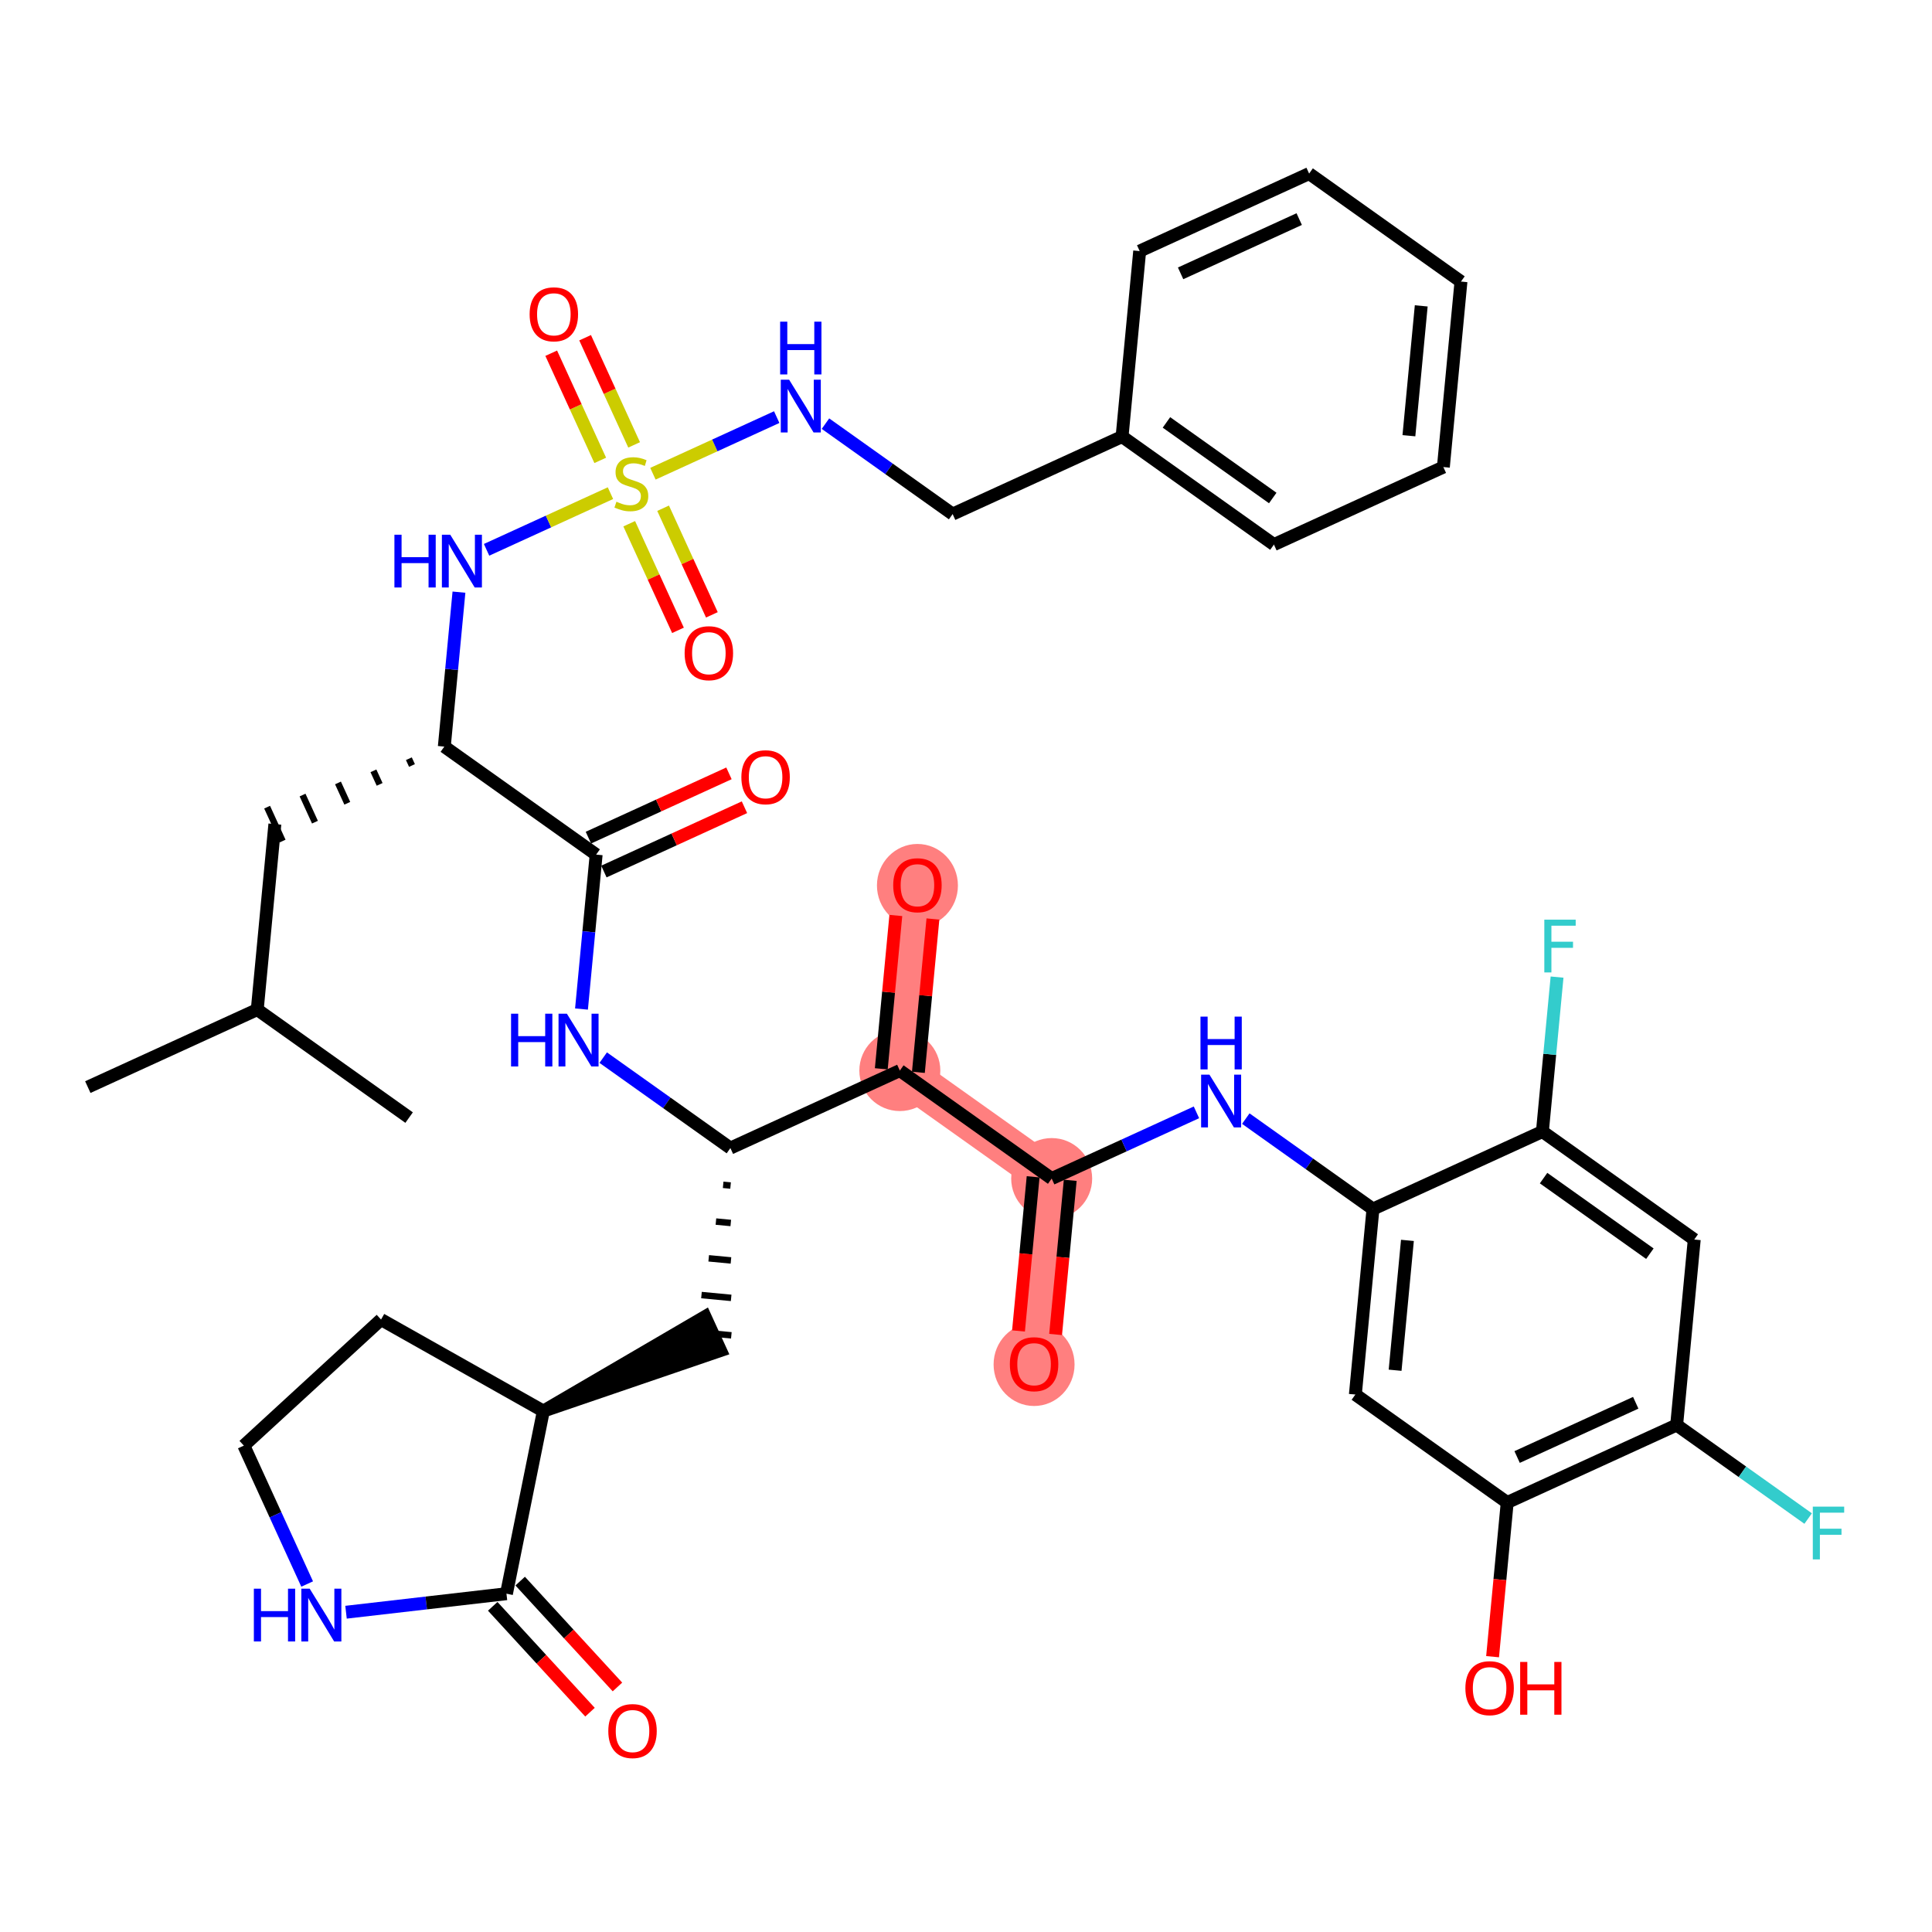 <?xml version='1.0' encoding='iso-8859-1'?>
<svg version='1.1' baseProfile='full'
              xmlns='http://www.w3.org/2000/svg'
                      xmlns:rdkit='http://www.rdkit.org/xml'
                      xmlns:xlink='http://www.w3.org/1999/xlink'
                  xml:space='preserve'
width='300px' height='300px' viewBox='0 0 300 300'>
<!-- END OF HEADER -->
<rect style='opacity:1.0;fill:#FFFFFF;stroke:none' width='300' height='300' x='0' y='0'> </rect>
<rect style='opacity:1.0;fill:#FFFFFF;stroke:none' width='300' height='300' x='0' y='0'> </rect>
<path d='M 139.726,166.238 L 142.459,137.434' style='fill:none;fill-rule:evenodd;stroke:#FF7F7F;stroke-width:6.2px;stroke-linecap:butt;stroke-linejoin:miter;stroke-opacity:1' />
<path d='M 139.726,166.238 L 163.304,183.006' style='fill:none;fill-rule:evenodd;stroke:#FF7F7F;stroke-width:6.2px;stroke-linecap:butt;stroke-linejoin:miter;stroke-opacity:1' />
<path d='M 163.304,183.006 L 160.571,211.81' style='fill:none;fill-rule:evenodd;stroke:#FF7F7F;stroke-width:6.2px;stroke-linecap:butt;stroke-linejoin:miter;stroke-opacity:1' />
<ellipse cx='139.726' cy='166.238' rx='5.787' ry='5.787'  style='fill:#FF7F7F;fill-rule:evenodd;stroke:#FF7F7F;stroke-width:1.0px;stroke-linecap:butt;stroke-linejoin:miter;stroke-opacity:1' />
<ellipse cx='142.459' cy='137.498' rx='5.787' ry='5.949'  style='fill:#FF7F7F;fill-rule:evenodd;stroke:#FF7F7F;stroke-width:1.0px;stroke-linecap:butt;stroke-linejoin:miter;stroke-opacity:1' />
<ellipse cx='163.304' cy='183.006' rx='5.787' ry='5.787'  style='fill:#FF7F7F;fill-rule:evenodd;stroke:#FF7F7F;stroke-width:1.0px;stroke-linecap:butt;stroke-linejoin:miter;stroke-opacity:1' />
<ellipse cx='160.571' cy='211.874' rx='5.787' ry='5.949'  style='fill:#FF7F7F;fill-rule:evenodd;stroke:#FF7F7F;stroke-width:1.0px;stroke-linecap:butt;stroke-linejoin:miter;stroke-opacity:1' />
<path class='bond-0 atom-0 atom-1' d='M 13.636,168.805 L 39.947,156.77' style='fill:none;fill-rule:evenodd;stroke:#000000;stroke-width:2.0px;stroke-linecap:butt;stroke-linejoin:miter;stroke-opacity:1' />
<path class='bond-1 atom-1 atom-2' d='M 39.947,156.77 L 63.526,173.539' style='fill:none;fill-rule:evenodd;stroke:#000000;stroke-width:2.0px;stroke-linecap:butt;stroke-linejoin:miter;stroke-opacity:1' />
<path class='bond-2 atom-1 atom-3' d='M 39.947,156.77 L 42.681,127.967' style='fill:none;fill-rule:evenodd;stroke:#000000;stroke-width:2.0px;stroke-linecap:butt;stroke-linejoin:miter;stroke-opacity:1' />
<path class='bond-3 atom-4 atom-3' d='M 63.489,117.813 L 63.97,118.865' style='fill:none;fill-rule:evenodd;stroke:#000000;stroke-width:1.0px;stroke-linecap:butt;stroke-linejoin:miter;stroke-opacity:1' />
<path class='bond-3 atom-4 atom-3' d='M 57.986,119.694 L 58.949,121.798' style='fill:none;fill-rule:evenodd;stroke:#000000;stroke-width:1.0px;stroke-linecap:butt;stroke-linejoin:miter;stroke-opacity:1' />
<path class='bond-3 atom-4 atom-3' d='M 52.483,121.574 L 53.927,124.732' style='fill:none;fill-rule:evenodd;stroke:#000000;stroke-width:1.0px;stroke-linecap:butt;stroke-linejoin:miter;stroke-opacity:1' />
<path class='bond-3 atom-4 atom-3' d='M 46.98,123.455 L 48.906,127.665' style='fill:none;fill-rule:evenodd;stroke:#000000;stroke-width:1.0px;stroke-linecap:butt;stroke-linejoin:miter;stroke-opacity:1' />
<path class='bond-3 atom-4 atom-3' d='M 41.477,125.336 L 43.884,130.598' style='fill:none;fill-rule:evenodd;stroke:#000000;stroke-width:1.0px;stroke-linecap:butt;stroke-linejoin:miter;stroke-opacity:1' />
<path class='bond-4 atom-4 atom-5' d='M 68.992,115.932 L 70.129,103.94' style='fill:none;fill-rule:evenodd;stroke:#000000;stroke-width:2.0px;stroke-linecap:butt;stroke-linejoin:miter;stroke-opacity:1' />
<path class='bond-4 atom-4 atom-5' d='M 70.129,103.94 L 71.267,91.949' style='fill:none;fill-rule:evenodd;stroke:#0000FF;stroke-width:2.0px;stroke-linecap:butt;stroke-linejoin:miter;stroke-opacity:1' />
<path class='bond-16 atom-4 atom-17' d='M 68.992,115.932 L 92.57,132.701' style='fill:none;fill-rule:evenodd;stroke:#000000;stroke-width:2.0px;stroke-linecap:butt;stroke-linejoin:miter;stroke-opacity:1' />
<path class='bond-5 atom-5 atom-6' d='M 75.555,85.376 L 85.173,80.977' style='fill:none;fill-rule:evenodd;stroke:#0000FF;stroke-width:2.0px;stroke-linecap:butt;stroke-linejoin:miter;stroke-opacity:1' />
<path class='bond-5 atom-5 atom-6' d='M 85.173,80.977 L 94.791,76.578' style='fill:none;fill-rule:evenodd;stroke:#CCCC00;stroke-width:2.0px;stroke-linecap:butt;stroke-linejoin:miter;stroke-opacity:1' />
<path class='bond-6 atom-6 atom-7' d='M 98.467,69.081 L 94.661,60.761' style='fill:none;fill-rule:evenodd;stroke:#CCCC00;stroke-width:2.0px;stroke-linecap:butt;stroke-linejoin:miter;stroke-opacity:1' />
<path class='bond-6 atom-6 atom-7' d='M 94.661,60.761 L 90.856,52.441' style='fill:none;fill-rule:evenodd;stroke:#FF0000;stroke-width:2.0px;stroke-linecap:butt;stroke-linejoin:miter;stroke-opacity:1' />
<path class='bond-6 atom-6 atom-7' d='M 93.205,71.488 L 89.399,63.168' style='fill:none;fill-rule:evenodd;stroke:#CCCC00;stroke-width:2.0px;stroke-linecap:butt;stroke-linejoin:miter;stroke-opacity:1' />
<path class='bond-6 atom-6 atom-7' d='M 89.399,63.168 L 85.593,54.847' style='fill:none;fill-rule:evenodd;stroke:#FF0000;stroke-width:2.0px;stroke-linecap:butt;stroke-linejoin:miter;stroke-opacity:1' />
<path class='bond-7 atom-6 atom-8' d='M 97.705,81.326 L 101.491,89.603' style='fill:none;fill-rule:evenodd;stroke:#CCCC00;stroke-width:2.0px;stroke-linecap:butt;stroke-linejoin:miter;stroke-opacity:1' />
<path class='bond-7 atom-6 atom-8' d='M 101.491,89.603 L 105.277,97.88' style='fill:none;fill-rule:evenodd;stroke:#FF0000;stroke-width:2.0px;stroke-linecap:butt;stroke-linejoin:miter;stroke-opacity:1' />
<path class='bond-7 atom-6 atom-8' d='M 102.967,78.919 L 106.753,87.196' style='fill:none;fill-rule:evenodd;stroke:#CCCC00;stroke-width:2.0px;stroke-linecap:butt;stroke-linejoin:miter;stroke-opacity:1' />
<path class='bond-7 atom-6 atom-8' d='M 106.753,87.196 L 110.539,95.473' style='fill:none;fill-rule:evenodd;stroke:#FF0000;stroke-width:2.0px;stroke-linecap:butt;stroke-linejoin:miter;stroke-opacity:1' />
<path class='bond-8 atom-6 atom-9' d='M 101.386,73.561 L 110.997,69.165' style='fill:none;fill-rule:evenodd;stroke:#CCCC00;stroke-width:2.0px;stroke-linecap:butt;stroke-linejoin:miter;stroke-opacity:1' />
<path class='bond-8 atom-6 atom-9' d='M 110.997,69.165 L 120.608,64.769' style='fill:none;fill-rule:evenodd;stroke:#0000FF;stroke-width:2.0px;stroke-linecap:butt;stroke-linejoin:miter;stroke-opacity:1' />
<path class='bond-9 atom-9 atom-10' d='M 128.178,65.783 L 138.051,72.805' style='fill:none;fill-rule:evenodd;stroke:#0000FF;stroke-width:2.0px;stroke-linecap:butt;stroke-linejoin:miter;stroke-opacity:1' />
<path class='bond-9 atom-9 atom-10' d='M 138.051,72.805 L 147.925,79.827' style='fill:none;fill-rule:evenodd;stroke:#000000;stroke-width:2.0px;stroke-linecap:butt;stroke-linejoin:miter;stroke-opacity:1' />
<path class='bond-10 atom-10 atom-11' d='M 147.925,79.827 L 174.236,67.792' style='fill:none;fill-rule:evenodd;stroke:#000000;stroke-width:2.0px;stroke-linecap:butt;stroke-linejoin:miter;stroke-opacity:1' />
<path class='bond-11 atom-11 atom-12' d='M 174.236,67.792 L 197.814,84.561' style='fill:none;fill-rule:evenodd;stroke:#000000;stroke-width:2.0px;stroke-linecap:butt;stroke-linejoin:miter;stroke-opacity:1' />
<path class='bond-11 atom-11 atom-12' d='M 181.126,65.592 L 197.631,77.33' style='fill:none;fill-rule:evenodd;stroke:#000000;stroke-width:2.0px;stroke-linecap:butt;stroke-linejoin:miter;stroke-opacity:1' />
<path class='bond-41 atom-16 atom-11' d='M 176.969,38.989 L 174.236,67.792' style='fill:none;fill-rule:evenodd;stroke:#000000;stroke-width:2.0px;stroke-linecap:butt;stroke-linejoin:miter;stroke-opacity:1' />
<path class='bond-12 atom-12 atom-13' d='M 197.814,84.561 L 224.125,72.526' style='fill:none;fill-rule:evenodd;stroke:#000000;stroke-width:2.0px;stroke-linecap:butt;stroke-linejoin:miter;stroke-opacity:1' />
<path class='bond-13 atom-13 atom-14' d='M 224.125,72.526 L 226.858,43.722' style='fill:none;fill-rule:evenodd;stroke:#000000;stroke-width:2.0px;stroke-linecap:butt;stroke-linejoin:miter;stroke-opacity:1' />
<path class='bond-13 atom-13 atom-14' d='M 218.774,67.659 L 220.688,47.496' style='fill:none;fill-rule:evenodd;stroke:#000000;stroke-width:2.0px;stroke-linecap:butt;stroke-linejoin:miter;stroke-opacity:1' />
<path class='bond-14 atom-14 atom-15' d='M 226.858,43.722 L 203.28,26.954' style='fill:none;fill-rule:evenodd;stroke:#000000;stroke-width:2.0px;stroke-linecap:butt;stroke-linejoin:miter;stroke-opacity:1' />
<path class='bond-15 atom-15 atom-16' d='M 203.28,26.954 L 176.969,38.989' style='fill:none;fill-rule:evenodd;stroke:#000000;stroke-width:2.0px;stroke-linecap:butt;stroke-linejoin:miter;stroke-opacity:1' />
<path class='bond-15 atom-15 atom-16' d='M 201.74,34.021 L 183.323,42.446' style='fill:none;fill-rule:evenodd;stroke:#000000;stroke-width:2.0px;stroke-linecap:butt;stroke-linejoin:miter;stroke-opacity:1' />
<path class='bond-17 atom-17 atom-18' d='M 93.773,135.332 L 104.686,130.34' style='fill:none;fill-rule:evenodd;stroke:#000000;stroke-width:2.0px;stroke-linecap:butt;stroke-linejoin:miter;stroke-opacity:1' />
<path class='bond-17 atom-17 atom-18' d='M 104.686,130.34 L 115.6,125.348' style='fill:none;fill-rule:evenodd;stroke:#FF0000;stroke-width:2.0px;stroke-linecap:butt;stroke-linejoin:miter;stroke-opacity:1' />
<path class='bond-17 atom-17 atom-18' d='M 91.366,130.069 L 102.279,125.078' style='fill:none;fill-rule:evenodd;stroke:#000000;stroke-width:2.0px;stroke-linecap:butt;stroke-linejoin:miter;stroke-opacity:1' />
<path class='bond-17 atom-17 atom-18' d='M 102.279,125.078 L 113.193,120.086' style='fill:none;fill-rule:evenodd;stroke:#FF0000;stroke-width:2.0px;stroke-linecap:butt;stroke-linejoin:miter;stroke-opacity:1' />
<path class='bond-18 atom-17 atom-19' d='M 92.57,132.701 L 91.432,144.692' style='fill:none;fill-rule:evenodd;stroke:#000000;stroke-width:2.0px;stroke-linecap:butt;stroke-linejoin:miter;stroke-opacity:1' />
<path class='bond-18 atom-17 atom-19' d='M 91.432,144.692 L 90.294,156.684' style='fill:none;fill-rule:evenodd;stroke:#0000FF;stroke-width:2.0px;stroke-linecap:butt;stroke-linejoin:miter;stroke-opacity:1' />
<path class='bond-19 atom-19 atom-20' d='M 93.667,164.229 L 103.541,171.251' style='fill:none;fill-rule:evenodd;stroke:#0000FF;stroke-width:2.0px;stroke-linecap:butt;stroke-linejoin:miter;stroke-opacity:1' />
<path class='bond-19 atom-19 atom-20' d='M 103.541,171.251 L 113.415,178.273' style='fill:none;fill-rule:evenodd;stroke:#000000;stroke-width:2.0px;stroke-linecap:butt;stroke-linejoin:miter;stroke-opacity:1' />
<path class='bond-20 atom-20 atom-21' d='M 112.292,183.979 L 113.444,184.088' style='fill:none;fill-rule:evenodd;stroke:#000000;stroke-width:1.0px;stroke-linecap:butt;stroke-linejoin:miter;stroke-opacity:1' />
<path class='bond-20 atom-20 atom-21' d='M 111.169,189.685 L 113.474,189.904' style='fill:none;fill-rule:evenodd;stroke:#000000;stroke-width:1.0px;stroke-linecap:butt;stroke-linejoin:miter;stroke-opacity:1' />
<path class='bond-20 atom-20 atom-21' d='M 110.047,195.391 L 113.503,195.719' style='fill:none;fill-rule:evenodd;stroke:#000000;stroke-width:1.0px;stroke-linecap:butt;stroke-linejoin:miter;stroke-opacity:1' />
<path class='bond-20 atom-20 atom-21' d='M 108.924,201.097 L 113.533,201.534' style='fill:none;fill-rule:evenodd;stroke:#000000;stroke-width:1.0px;stroke-linecap:butt;stroke-linejoin:miter;stroke-opacity:1' />
<path class='bond-20 atom-20 atom-21' d='M 107.801,206.803 L 113.562,207.35' style='fill:none;fill-rule:evenodd;stroke:#000000;stroke-width:1.0px;stroke-linecap:butt;stroke-linejoin:miter;stroke-opacity:1' />
<path class='bond-27 atom-20 atom-28' d='M 113.415,178.273 L 139.726,166.238' style='fill:none;fill-rule:evenodd;stroke:#000000;stroke-width:2.0px;stroke-linecap:butt;stroke-linejoin:miter;stroke-opacity:1' />
<path class='bond-21 atom-22 atom-21' d='M 84.371,219.111 L 111.885,209.707 L 109.478,204.445 Z' style='fill:#000000;fill-rule:evenodd;fill-opacity:1;stroke:#000000;stroke-width:2.0px;stroke-linecap:butt;stroke-linejoin:miter;stroke-opacity:1;' />
<path class='bond-22 atom-22 atom-23' d='M 84.371,219.111 L 59.169,204.899' style='fill:none;fill-rule:evenodd;stroke:#000000;stroke-width:2.0px;stroke-linecap:butt;stroke-linejoin:miter;stroke-opacity:1' />
<path class='bond-42 atom-26 atom-22' d='M 78.642,247.471 L 84.371,219.111' style='fill:none;fill-rule:evenodd;stroke:#000000;stroke-width:2.0px;stroke-linecap:butt;stroke-linejoin:miter;stroke-opacity:1' />
<path class='bond-23 atom-23 atom-24' d='M 59.169,204.899 L 37.865,224.476' style='fill:none;fill-rule:evenodd;stroke:#000000;stroke-width:2.0px;stroke-linecap:butt;stroke-linejoin:miter;stroke-opacity:1' />
<path class='bond-24 atom-24 atom-25' d='M 37.865,224.476 L 42.78,235.221' style='fill:none;fill-rule:evenodd;stroke:#000000;stroke-width:2.0px;stroke-linecap:butt;stroke-linejoin:miter;stroke-opacity:1' />
<path class='bond-24 atom-24 atom-25' d='M 42.78,235.221 L 47.695,245.966' style='fill:none;fill-rule:evenodd;stroke:#0000FF;stroke-width:2.0px;stroke-linecap:butt;stroke-linejoin:miter;stroke-opacity:1' />
<path class='bond-25 atom-25 atom-26' d='M 53.73,250.345 L 66.186,248.908' style='fill:none;fill-rule:evenodd;stroke:#0000FF;stroke-width:2.0px;stroke-linecap:butt;stroke-linejoin:miter;stroke-opacity:1' />
<path class='bond-25 atom-25 atom-26' d='M 66.186,248.908 L 78.642,247.471' style='fill:none;fill-rule:evenodd;stroke:#000000;stroke-width:2.0px;stroke-linecap:butt;stroke-linejoin:miter;stroke-opacity:1' />
<path class='bond-26 atom-26 atom-27' d='M 76.511,249.429 L 84.064,257.648' style='fill:none;fill-rule:evenodd;stroke:#000000;stroke-width:2.0px;stroke-linecap:butt;stroke-linejoin:miter;stroke-opacity:1' />
<path class='bond-26 atom-26 atom-27' d='M 84.064,257.648 L 91.616,265.867' style='fill:none;fill-rule:evenodd;stroke:#FF0000;stroke-width:2.0px;stroke-linecap:butt;stroke-linejoin:miter;stroke-opacity:1' />
<path class='bond-26 atom-26 atom-27' d='M 80.772,245.514 L 88.325,253.733' style='fill:none;fill-rule:evenodd;stroke:#000000;stroke-width:2.0px;stroke-linecap:butt;stroke-linejoin:miter;stroke-opacity:1' />
<path class='bond-26 atom-26 atom-27' d='M 88.325,253.733 L 95.877,261.952' style='fill:none;fill-rule:evenodd;stroke:#FF0000;stroke-width:2.0px;stroke-linecap:butt;stroke-linejoin:miter;stroke-opacity:1' />
<path class='bond-28 atom-28 atom-29' d='M 142.606,166.511 L 143.736,154.606' style='fill:none;fill-rule:evenodd;stroke:#000000;stroke-width:2.0px;stroke-linecap:butt;stroke-linejoin:miter;stroke-opacity:1' />
<path class='bond-28 atom-28 atom-29' d='M 143.736,154.606 L 144.865,142.701' style='fill:none;fill-rule:evenodd;stroke:#FF0000;stroke-width:2.0px;stroke-linecap:butt;stroke-linejoin:miter;stroke-opacity:1' />
<path class='bond-28 atom-28 atom-29' d='M 136.846,165.965 L 137.975,154.06' style='fill:none;fill-rule:evenodd;stroke:#000000;stroke-width:2.0px;stroke-linecap:butt;stroke-linejoin:miter;stroke-opacity:1' />
<path class='bond-28 atom-28 atom-29' d='M 137.975,154.06 L 139.105,142.155' style='fill:none;fill-rule:evenodd;stroke:#FF0000;stroke-width:2.0px;stroke-linecap:butt;stroke-linejoin:miter;stroke-opacity:1' />
<path class='bond-29 atom-28 atom-30' d='M 139.726,166.238 L 163.304,183.006' style='fill:none;fill-rule:evenodd;stroke:#000000;stroke-width:2.0px;stroke-linecap:butt;stroke-linejoin:miter;stroke-opacity:1' />
<path class='bond-30 atom-30 atom-31' d='M 160.424,182.733 L 159.288,194.702' style='fill:none;fill-rule:evenodd;stroke:#000000;stroke-width:2.0px;stroke-linecap:butt;stroke-linejoin:miter;stroke-opacity:1' />
<path class='bond-30 atom-30 atom-31' d='M 159.288,194.702 L 158.152,206.67' style='fill:none;fill-rule:evenodd;stroke:#FF0000;stroke-width:2.0px;stroke-linecap:butt;stroke-linejoin:miter;stroke-opacity:1' />
<path class='bond-30 atom-30 atom-31' d='M 166.184,183.28 L 165.049,195.248' style='fill:none;fill-rule:evenodd;stroke:#000000;stroke-width:2.0px;stroke-linecap:butt;stroke-linejoin:miter;stroke-opacity:1' />
<path class='bond-30 atom-30 atom-31' d='M 165.049,195.248 L 163.913,207.217' style='fill:none;fill-rule:evenodd;stroke:#FF0000;stroke-width:2.0px;stroke-linecap:butt;stroke-linejoin:miter;stroke-opacity:1' />
<path class='bond-31 atom-30 atom-32' d='M 163.304,183.006 L 174.544,177.865' style='fill:none;fill-rule:evenodd;stroke:#000000;stroke-width:2.0px;stroke-linecap:butt;stroke-linejoin:miter;stroke-opacity:1' />
<path class='bond-31 atom-30 atom-32' d='M 174.544,177.865 L 185.784,172.724' style='fill:none;fill-rule:evenodd;stroke:#0000FF;stroke-width:2.0px;stroke-linecap:butt;stroke-linejoin:miter;stroke-opacity:1' />
<path class='bond-32 atom-32 atom-33' d='M 193.446,173.696 L 203.319,180.718' style='fill:none;fill-rule:evenodd;stroke:#0000FF;stroke-width:2.0px;stroke-linecap:butt;stroke-linejoin:miter;stroke-opacity:1' />
<path class='bond-32 atom-32 atom-33' d='M 203.319,180.718 L 213.193,187.74' style='fill:none;fill-rule:evenodd;stroke:#000000;stroke-width:2.0px;stroke-linecap:butt;stroke-linejoin:miter;stroke-opacity:1' />
<path class='bond-33 atom-33 atom-34' d='M 213.193,187.74 L 210.46,216.544' style='fill:none;fill-rule:evenodd;stroke:#000000;stroke-width:2.0px;stroke-linecap:butt;stroke-linejoin:miter;stroke-opacity:1' />
<path class='bond-33 atom-33 atom-34' d='M 218.544,192.607 L 216.631,212.77' style='fill:none;fill-rule:evenodd;stroke:#000000;stroke-width:2.0px;stroke-linecap:butt;stroke-linejoin:miter;stroke-opacity:1' />
<path class='bond-43 atom-40 atom-33' d='M 239.504,175.705 L 213.193,187.74' style='fill:none;fill-rule:evenodd;stroke:#000000;stroke-width:2.0px;stroke-linecap:butt;stroke-linejoin:miter;stroke-opacity:1' />
<path class='bond-34 atom-34 atom-35' d='M 210.46,216.544 L 234.038,233.312' style='fill:none;fill-rule:evenodd;stroke:#000000;stroke-width:2.0px;stroke-linecap:butt;stroke-linejoin:miter;stroke-opacity:1' />
<path class='bond-35 atom-35 atom-36' d='M 234.038,233.312 L 232.903,245.281' style='fill:none;fill-rule:evenodd;stroke:#000000;stroke-width:2.0px;stroke-linecap:butt;stroke-linejoin:miter;stroke-opacity:1' />
<path class='bond-35 atom-35 atom-36' d='M 232.903,245.281 L 231.767,257.249' style='fill:none;fill-rule:evenodd;stroke:#FF0000;stroke-width:2.0px;stroke-linecap:butt;stroke-linejoin:miter;stroke-opacity:1' />
<path class='bond-36 atom-35 atom-37' d='M 234.038,233.312 L 260.349,221.277' style='fill:none;fill-rule:evenodd;stroke:#000000;stroke-width:2.0px;stroke-linecap:butt;stroke-linejoin:miter;stroke-opacity:1' />
<path class='bond-36 atom-35 atom-37' d='M 235.578,226.245 L 253.996,217.82' style='fill:none;fill-rule:evenodd;stroke:#000000;stroke-width:2.0px;stroke-linecap:butt;stroke-linejoin:miter;stroke-opacity:1' />
<path class='bond-37 atom-37 atom-38' d='M 260.349,221.277 L 270.559,228.538' style='fill:none;fill-rule:evenodd;stroke:#000000;stroke-width:2.0px;stroke-linecap:butt;stroke-linejoin:miter;stroke-opacity:1' />
<path class='bond-37 atom-37 atom-38' d='M 270.559,228.538 L 280.768,235.799' style='fill:none;fill-rule:evenodd;stroke:#33CCCC;stroke-width:2.0px;stroke-linecap:butt;stroke-linejoin:miter;stroke-opacity:1' />
<path class='bond-38 atom-37 atom-39' d='M 260.349,221.277 L 263.082,192.474' style='fill:none;fill-rule:evenodd;stroke:#000000;stroke-width:2.0px;stroke-linecap:butt;stroke-linejoin:miter;stroke-opacity:1' />
<path class='bond-39 atom-39 atom-40' d='M 263.082,192.474 L 239.504,175.705' style='fill:none;fill-rule:evenodd;stroke:#000000;stroke-width:2.0px;stroke-linecap:butt;stroke-linejoin:miter;stroke-opacity:1' />
<path class='bond-39 atom-39 atom-40' d='M 256.192,194.674 L 239.687,182.936' style='fill:none;fill-rule:evenodd;stroke:#000000;stroke-width:2.0px;stroke-linecap:butt;stroke-linejoin:miter;stroke-opacity:1' />
<path class='bond-40 atom-40 atom-41' d='M 239.504,175.705 L 240.642,163.714' style='fill:none;fill-rule:evenodd;stroke:#000000;stroke-width:2.0px;stroke-linecap:butt;stroke-linejoin:miter;stroke-opacity:1' />
<path class='bond-40 atom-40 atom-41' d='M 240.642,163.714 L 241.78,151.722' style='fill:none;fill-rule:evenodd;stroke:#33CCCC;stroke-width:2.0px;stroke-linecap:butt;stroke-linejoin:miter;stroke-opacity:1' />
<path  class='atom-5' d='M 61.245 83.031
L 62.356 83.031
L 62.356 86.515
L 66.546 86.515
L 66.546 83.031
L 67.657 83.031
L 67.657 91.225
L 66.546 91.225
L 66.546 87.441
L 62.356 87.441
L 62.356 91.225
L 61.245 91.225
L 61.245 83.031
' fill='#0000FF'/>
<path  class='atom-5' d='M 69.913 83.031
L 72.598 87.371
Q 72.865 87.8, 73.293 88.575
Q 73.721 89.35, 73.744 89.397
L 73.744 83.031
L 74.832 83.031
L 74.832 91.225
L 73.709 91.225
L 70.828 86.48
Q 70.492 85.925, 70.133 85.288
Q 69.786 84.652, 69.682 84.455
L 69.682 91.225
L 68.617 91.225
L 68.617 83.031
L 69.913 83.031
' fill='#0000FF'/>
<path  class='atom-6' d='M 95.721 77.906
Q 95.814 77.941, 96.196 78.103
Q 96.578 78.265, 96.994 78.369
Q 97.422 78.461, 97.839 78.461
Q 98.614 78.461, 99.066 78.091
Q 99.517 77.709, 99.517 77.049
Q 99.517 76.598, 99.286 76.32
Q 99.066 76.043, 98.719 75.892
Q 98.371 75.742, 97.793 75.568
Q 97.064 75.348, 96.624 75.14
Q 96.196 74.931, 95.883 74.492
Q 95.582 74.052, 95.582 73.311
Q 95.582 72.281, 96.277 71.645
Q 96.983 71.008, 98.371 71.008
Q 99.32 71.008, 100.397 71.46
L 100.13 72.351
Q 99.147 71.946, 98.406 71.946
Q 97.608 71.946, 97.168 72.281
Q 96.728 72.605, 96.74 73.172
Q 96.74 73.612, 96.959 73.878
Q 97.191 74.144, 97.515 74.295
Q 97.85 74.445, 98.406 74.619
Q 99.147 74.85, 99.587 75.082
Q 100.026 75.313, 100.339 75.788
Q 100.663 76.251, 100.663 77.049
Q 100.663 78.183, 99.899 78.797
Q 99.147 79.399, 97.885 79.399
Q 97.156 79.399, 96.601 79.237
Q 96.057 79.086, 95.409 78.82
L 95.721 77.906
' fill='#CCCC00'/>
<path  class='atom-7' d='M 82.24 48.806
Q 82.24 46.838, 83.212 45.739
Q 84.184 44.639, 86.001 44.639
Q 87.818 44.639, 88.79 45.739
Q 89.762 46.838, 89.762 48.806
Q 89.762 50.796, 88.778 51.93
Q 87.795 53.053, 86.001 53.053
Q 84.195 53.053, 83.212 51.93
Q 82.24 50.808, 82.24 48.806
M 86.001 52.127
Q 87.251 52.127, 87.922 51.294
Q 88.605 50.449, 88.605 48.806
Q 88.605 47.197, 87.922 46.387
Q 87.251 45.565, 86.001 45.565
Q 84.751 45.565, 84.068 46.375
Q 83.397 47.185, 83.397 48.806
Q 83.397 50.461, 84.068 51.294
Q 84.751 52.127, 86.001 52.127
' fill='#FF0000'/>
<path  class='atom-8' d='M 106.309 101.428
Q 106.309 99.46, 107.281 98.361
Q 108.254 97.261, 110.071 97.261
Q 111.888 97.261, 112.86 98.361
Q 113.832 99.46, 113.832 101.428
Q 113.832 103.418, 112.848 104.553
Q 111.864 105.675, 110.071 105.675
Q 108.265 105.675, 107.281 104.553
Q 106.309 103.43, 106.309 101.428
M 110.071 104.749
Q 111.321 104.749, 111.992 103.916
Q 112.675 103.071, 112.675 101.428
Q 112.675 99.819, 111.992 99.009
Q 111.321 98.187, 110.071 98.187
Q 108.821 98.187, 108.138 98.997
Q 107.467 99.808, 107.467 101.428
Q 107.467 103.083, 108.138 103.916
Q 108.821 104.749, 110.071 104.749
' fill='#FF0000'/>
<path  class='atom-9' d='M 122.536 58.962
L 125.221 63.302
Q 125.487 63.73, 125.915 64.505
Q 126.343 65.281, 126.366 65.327
L 126.366 58.962
L 127.454 58.962
L 127.454 67.156
L 126.332 67.156
L 123.45 62.41
Q 123.114 61.855, 122.755 61.218
Q 122.408 60.582, 122.304 60.385
L 122.304 67.156
L 121.239 67.156
L 121.239 58.962
L 122.536 58.962
' fill='#0000FF'/>
<path  class='atom-9' d='M 121.141 49.949
L 122.252 49.949
L 122.252 53.432
L 126.442 53.432
L 126.442 49.949
L 127.553 49.949
L 127.553 58.142
L 126.442 58.142
L 126.442 54.358
L 122.252 54.358
L 122.252 58.142
L 121.141 58.142
L 121.141 49.949
' fill='#0000FF'/>
<path  class='atom-18' d='M 115.12 120.689
Q 115.12 118.721, 116.092 117.622
Q 117.064 116.522, 118.881 116.522
Q 120.698 116.522, 121.67 117.622
Q 122.642 118.721, 122.642 120.689
Q 122.642 122.679, 121.658 123.814
Q 120.675 124.936, 118.881 124.936
Q 117.075 124.936, 116.092 123.814
Q 115.12 122.691, 115.12 120.689
M 118.881 124.01
Q 120.131 124.01, 120.802 123.177
Q 121.485 122.332, 121.485 120.689
Q 121.485 119.08, 120.802 118.27
Q 120.131 117.448, 118.881 117.448
Q 117.631 117.448, 116.948 118.258
Q 116.277 119.069, 116.277 120.689
Q 116.277 122.344, 116.948 123.177
Q 117.631 124.01, 118.881 124.01
' fill='#FF0000'/>
<path  class='atom-19' d='M 79.357 157.407
L 80.468 157.407
L 80.468 160.891
L 84.658 160.891
L 84.658 157.407
L 85.769 157.407
L 85.769 165.601
L 84.658 165.601
L 84.658 161.817
L 80.468 161.817
L 80.468 165.601
L 79.357 165.601
L 79.357 157.407
' fill='#0000FF'/>
<path  class='atom-19' d='M 88.025 157.407
L 90.71 161.747
Q 90.977 162.175, 91.405 162.951
Q 91.833 163.726, 91.856 163.772
L 91.856 157.407
L 92.944 157.407
L 92.944 165.601
L 91.822 165.601
L 88.94 160.856
Q 88.604 160.301, 88.245 159.664
Q 87.898 159.027, 87.794 158.831
L 87.794 165.601
L 86.729 165.601
L 86.729 157.407
L 88.025 157.407
' fill='#0000FF'/>
<path  class='atom-25' d='M 39.42 246.69
L 40.531 246.69
L 40.531 250.173
L 44.721 250.173
L 44.721 246.69
L 45.831 246.69
L 45.831 254.884
L 44.721 254.884
L 44.721 251.099
L 40.531 251.099
L 40.531 254.884
L 39.42 254.884
L 39.42 246.69
' fill='#0000FF'/>
<path  class='atom-25' d='M 48.088 246.69
L 50.773 251.03
Q 51.039 251.458, 51.468 252.233
Q 51.896 253.009, 51.919 253.055
L 51.919 246.69
L 53.007 246.69
L 53.007 254.884
L 51.884 254.884
L 49.003 250.139
Q 48.667 249.583, 48.308 248.947
Q 47.961 248.31, 47.857 248.113
L 47.857 254.884
L 46.792 254.884
L 46.792 246.69
L 48.088 246.69
' fill='#0000FF'/>
<path  class='atom-27' d='M 94.457 268.799
Q 94.457 266.831, 95.429 265.732
Q 96.401 264.632, 98.218 264.632
Q 100.035 264.632, 101.007 265.732
Q 101.98 266.831, 101.98 268.799
Q 101.98 270.789, 100.996 271.924
Q 100.012 273.046, 98.218 273.046
Q 96.413 273.046, 95.429 271.924
Q 94.457 270.801, 94.457 268.799
M 98.218 272.12
Q 99.468 272.12, 100.139 271.287
Q 100.822 270.442, 100.822 268.799
Q 100.822 267.19, 100.139 266.38
Q 99.468 265.558, 98.218 265.558
Q 96.968 265.558, 96.286 266.368
Q 95.614 267.179, 95.614 268.799
Q 95.614 270.454, 96.286 271.287
Q 96.968 272.12, 98.218 272.12
' fill='#FF0000'/>
<path  class='atom-29' d='M 138.698 137.457
Q 138.698 135.49, 139.67 134.391
Q 140.642 133.291, 142.459 133.291
Q 144.276 133.291, 145.248 134.391
Q 146.22 135.49, 146.22 137.457
Q 146.22 139.448, 145.236 140.582
Q 144.253 141.705, 142.459 141.705
Q 140.653 141.705, 139.67 140.582
Q 138.698 139.46, 138.698 137.457
M 142.459 140.779
Q 143.709 140.779, 144.38 139.946
Q 145.063 139.101, 145.063 137.457
Q 145.063 135.849, 144.38 135.039
Q 143.709 134.217, 142.459 134.217
Q 141.209 134.217, 140.526 135.027
Q 139.855 135.837, 139.855 137.457
Q 139.855 139.112, 140.526 139.946
Q 141.209 140.779, 142.459 140.779
' fill='#FF0000'/>
<path  class='atom-31' d='M 156.81 211.833
Q 156.81 209.866, 157.782 208.766
Q 158.754 207.667, 160.571 207.667
Q 162.388 207.667, 163.36 208.766
Q 164.332 209.866, 164.332 211.833
Q 164.332 213.824, 163.349 214.958
Q 162.365 216.081, 160.571 216.081
Q 158.766 216.081, 157.782 214.958
Q 156.81 213.835, 156.81 211.833
M 160.571 215.155
Q 161.821 215.155, 162.492 214.321
Q 163.175 213.477, 163.175 211.833
Q 163.175 210.224, 162.492 209.414
Q 161.821 208.593, 160.571 208.593
Q 159.321 208.593, 158.638 209.403
Q 157.967 210.213, 157.967 211.833
Q 157.967 213.488, 158.638 214.321
Q 159.321 215.155, 160.571 215.155
' fill='#FF0000'/>
<path  class='atom-32' d='M 187.804 166.875
L 190.489 171.215
Q 190.755 171.643, 191.183 172.418
Q 191.611 173.194, 191.635 173.24
L 191.635 166.875
L 192.722 166.875
L 192.722 175.068
L 191.6 175.068
L 188.718 170.323
Q 188.383 169.768, 188.024 169.131
Q 187.677 168.495, 187.572 168.298
L 187.572 175.068
L 186.508 175.068
L 186.508 166.875
L 187.804 166.875
' fill='#0000FF'/>
<path  class='atom-32' d='M 186.409 157.861
L 187.52 157.861
L 187.52 161.345
L 191.71 161.345
L 191.71 157.861
L 192.821 157.861
L 192.821 166.055
L 191.71 166.055
L 191.71 162.271
L 187.52 162.271
L 187.52 166.055
L 186.409 166.055
L 186.409 157.861
' fill='#0000FF'/>
<path  class='atom-36' d='M 227.544 262.139
Q 227.544 260.172, 228.516 259.072
Q 229.488 257.973, 231.305 257.973
Q 233.122 257.973, 234.094 259.072
Q 235.067 260.172, 235.067 262.139
Q 235.067 264.13, 234.083 265.264
Q 233.099 266.386, 231.305 266.386
Q 229.5 266.386, 228.516 265.264
Q 227.544 264.141, 227.544 262.139
M 231.305 265.461
Q 232.555 265.461, 233.226 264.627
Q 233.909 263.782, 233.909 262.139
Q 233.909 260.53, 233.226 259.72
Q 232.555 258.899, 231.305 258.899
Q 230.055 258.899, 229.373 259.709
Q 228.701 260.519, 228.701 262.139
Q 228.701 263.794, 229.373 264.627
Q 230.055 265.461, 231.305 265.461
' fill='#FF0000'/>
<path  class='atom-36' d='M 236.05 258.065
L 237.161 258.065
L 237.161 261.549
L 241.351 261.549
L 241.351 258.065
L 242.462 258.065
L 242.462 266.259
L 241.351 266.259
L 241.351 262.475
L 237.161 262.475
L 237.161 266.259
L 236.05 266.259
L 236.05 258.065
' fill='#FF0000'/>
<path  class='atom-38' d='M 281.491 233.949
L 286.364 233.949
L 286.364 234.887
L 282.591 234.887
L 282.591 237.375
L 285.947 237.375
L 285.947 238.324
L 282.591 238.324
L 282.591 242.143
L 281.491 242.143
L 281.491 233.949
' fill='#33CCCC'/>
<path  class='atom-41' d='M 239.801 142.805
L 244.673 142.805
L 244.673 143.742
L 240.901 143.742
L 240.901 146.23
L 244.257 146.23
L 244.257 147.179
L 240.901 147.179
L 240.901 150.999
L 239.801 150.999
L 239.801 142.805
' fill='#33CCCC'/>
</svg>

